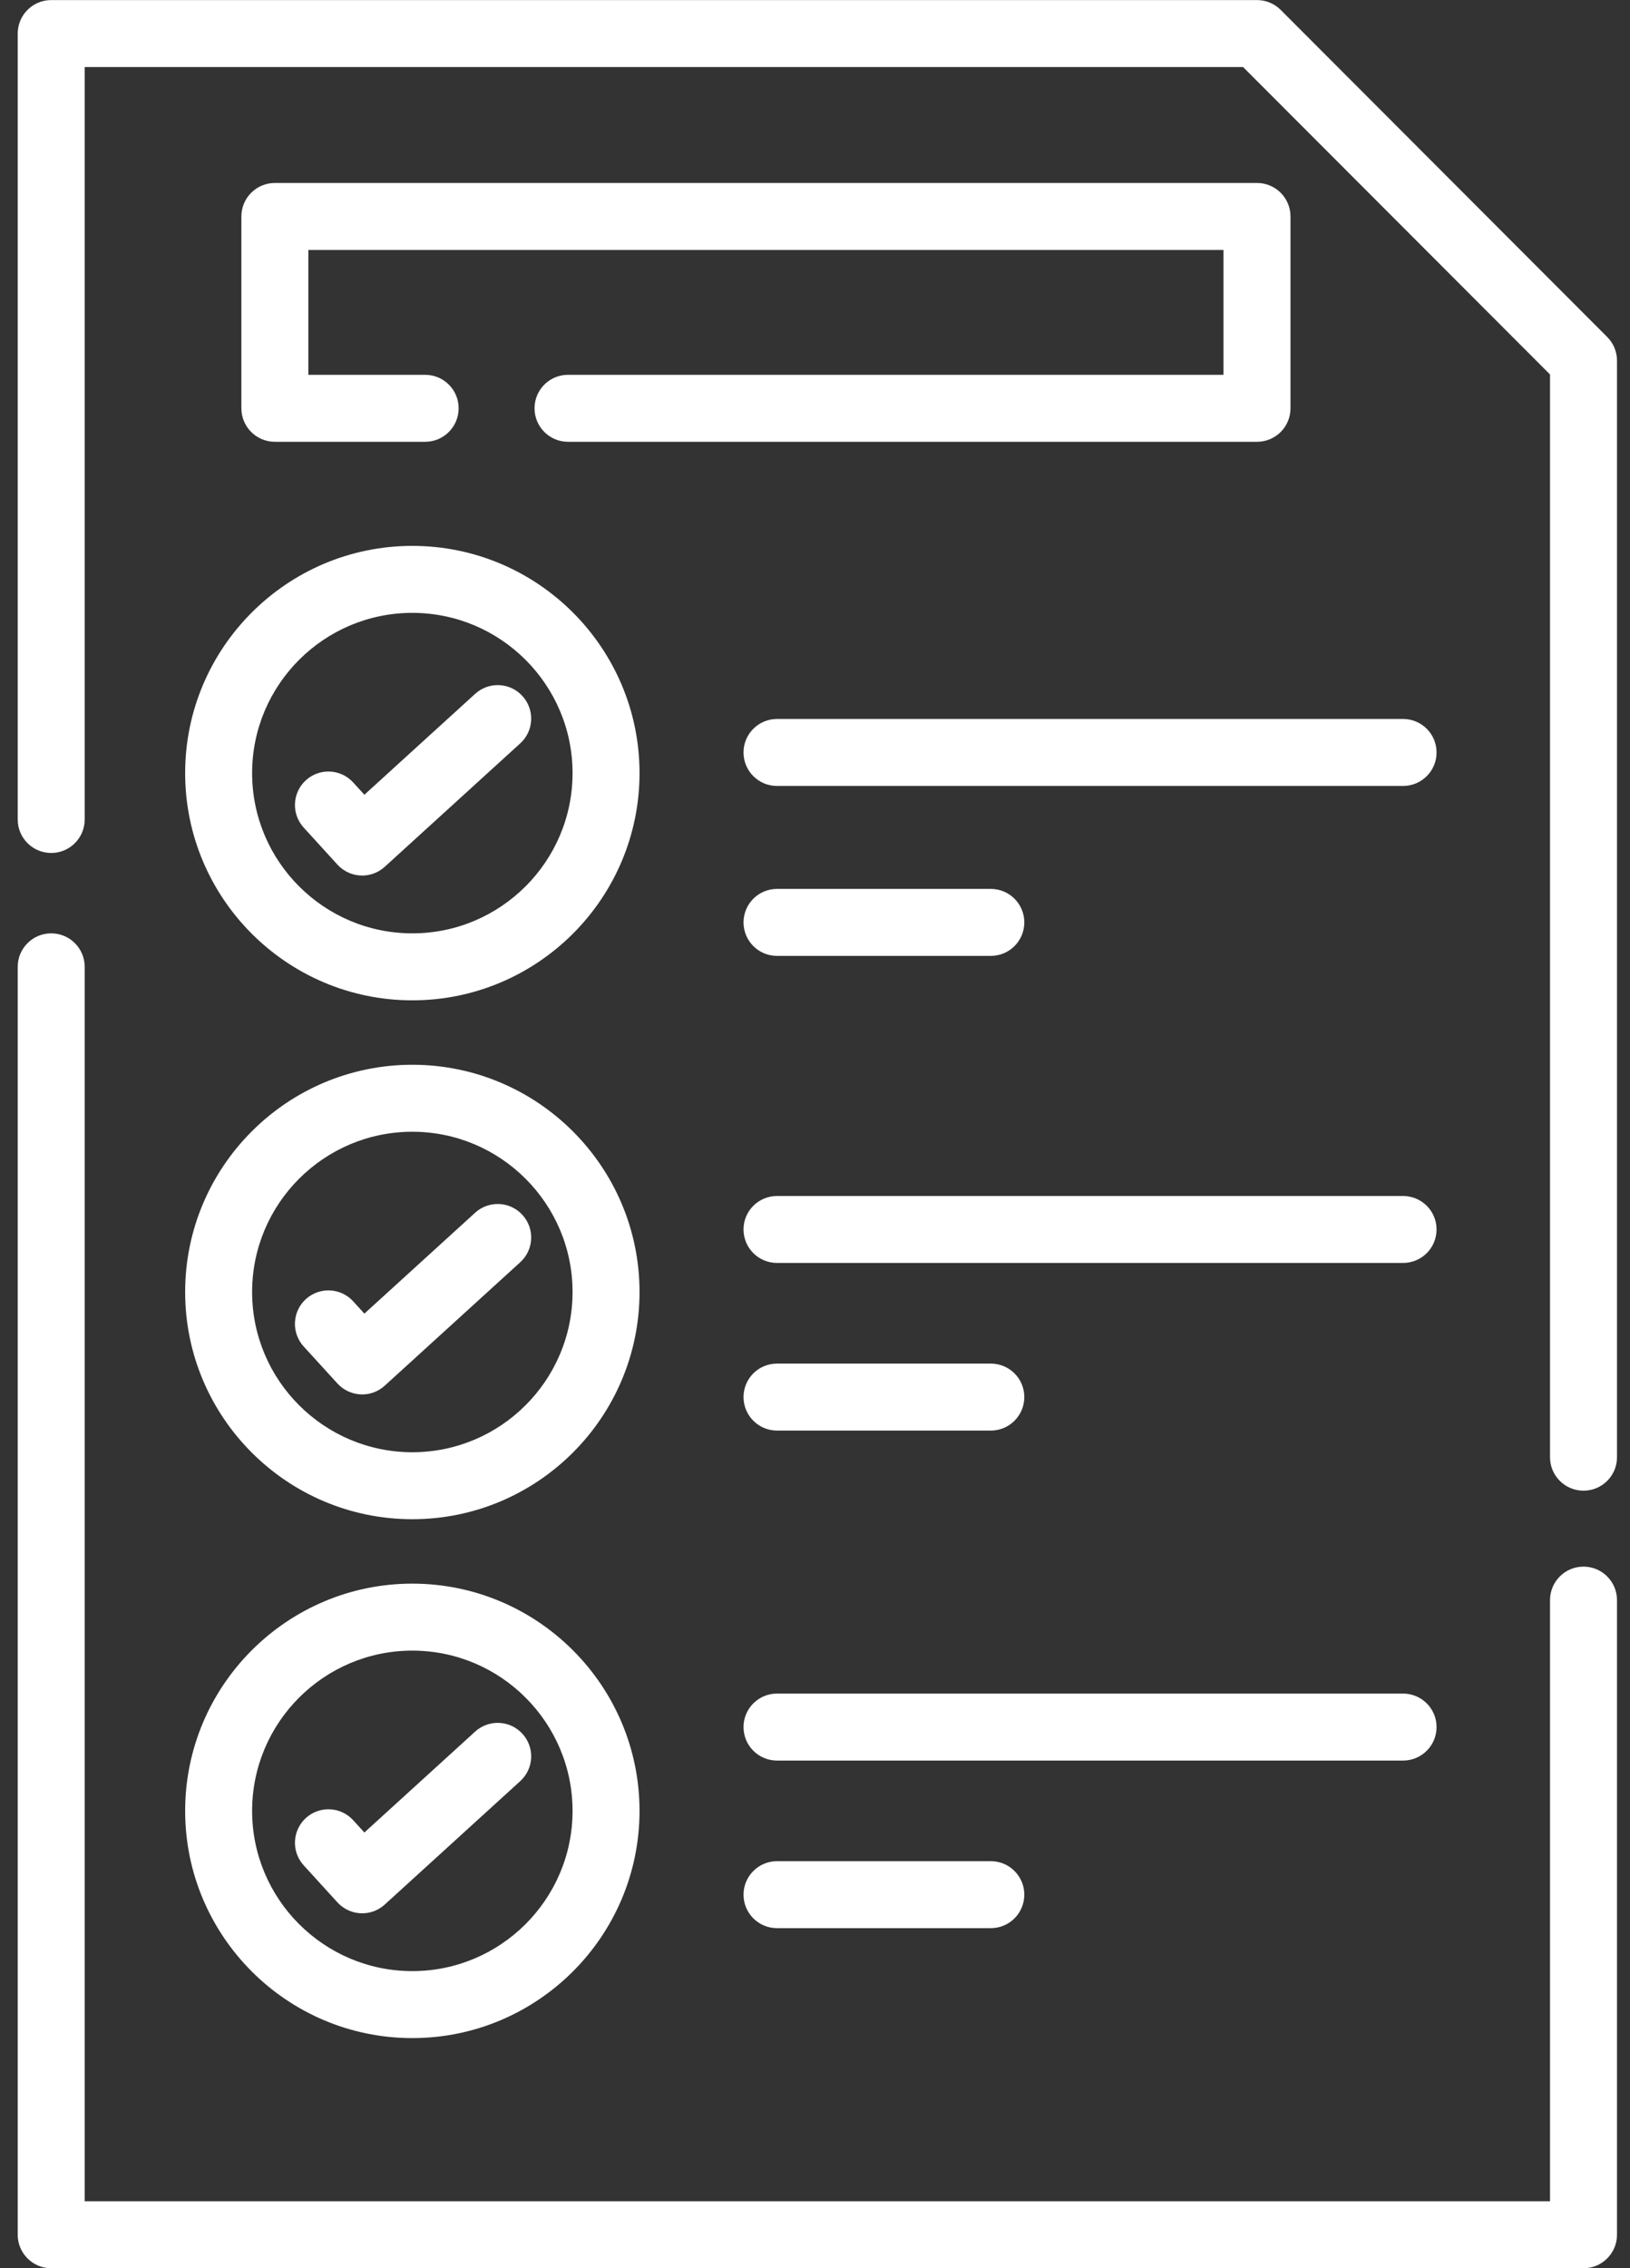 <?xml version="1.0" encoding="UTF-8" standalone="no"?><svg width='46' height='64' viewBox='0 0 46 64' fill='none' xmlns='http://www.w3.org/2000/svg'>
<rect x="0" y="0" width="46" height="64" fill="#333333" stroke="none"/>
<path fill-rule='evenodd' clip-rule='evenodd' d='M45.356 9.508L36.142 0.279C35.965 0.102 35.725 0.002 35.474 0.002H1.445C0.923 0.002 0.5 0.425 0.5 0.947V23.123C0.5 23.645 0.923 24.068 1.445 24.068C1.967 24.068 2.39 23.645 2.39 23.123V1.892H35.081L43.743 10.566V41.118C43.743 41.64 44.166 42.062 44.688 42.062C45.21 42.062 45.633 41.64 45.633 41.118V10.176C45.633 9.925 45.534 9.685 45.356 9.508ZM44.688 44.205C44.166 44.205 43.743 44.628 43.743 45.15V62.112H2.39V27.281C2.39 26.759 1.967 26.336 1.445 26.336C0.923 26.336 0.5 26.759 0.5 27.281V63.057C0.5 63.579 0.923 64.002 1.445 64.002H44.688C45.21 64.002 45.633 63.579 45.633 63.057V45.15C45.633 44.628 45.21 44.205 44.688 44.205ZM10.222 24.705C9.965 24.705 9.71 24.601 9.523 24.397L8.57 23.351C8.219 22.966 8.246 22.368 8.632 22.016C9.017 21.665 9.615 21.692 9.967 22.078L10.283 22.425L13.409 19.578C13.795 19.226 14.393 19.254 14.744 19.64C15.096 20.026 15.068 20.623 14.682 20.975L10.858 24.458C10.677 24.623 10.449 24.705 10.222 24.705ZM11.636 28.226C15.172 28.226 18.048 25.35 18.048 21.814C18.048 18.279 15.172 15.403 11.636 15.403C8.101 15.403 5.225 18.279 5.225 21.814C5.225 25.35 8.101 28.226 11.636 28.226ZM11.636 17.293C14.129 17.293 16.158 19.321 16.158 21.814C16.158 24.308 14.129 26.336 11.636 26.336C9.143 26.336 7.115 24.308 7.115 21.814C7.115 19.321 9.143 17.293 11.636 17.293ZM10.222 39.346C9.965 39.346 9.71 39.242 9.523 39.038L8.57 37.993C8.218 37.607 8.246 37.009 8.631 36.657C9.017 36.306 9.615 36.333 9.967 36.719L10.283 37.066L13.409 34.219C13.795 33.867 14.393 33.895 14.744 34.281C15.096 34.667 15.068 35.264 14.682 35.616L10.858 39.099C10.677 39.264 10.449 39.346 10.222 39.346ZM11.636 42.867C15.172 42.867 18.048 39.991 18.048 36.456C18.048 32.92 15.172 30.044 11.636 30.044C8.101 30.044 5.225 32.92 5.225 36.456C5.225 39.991 8.101 42.867 11.636 42.867ZM11.636 31.934C14.129 31.934 16.158 33.962 16.158 36.456C16.158 38.949 14.129 40.977 11.636 40.977C9.143 40.977 7.115 38.949 7.115 36.456C7.115 33.962 9.143 31.934 11.636 31.934ZM10.222 53.987C9.965 53.987 9.71 53.883 9.523 53.679L8.57 52.633C8.219 52.248 8.246 51.651 8.632 51.298C9.017 50.947 9.615 50.974 9.967 51.36L10.283 51.707L13.409 48.86C13.795 48.508 14.393 48.536 14.744 48.922C15.096 49.308 15.068 49.905 14.682 50.257L10.858 53.74C10.677 53.905 10.449 53.987 10.222 53.987ZM11.636 57.508C15.172 57.508 18.048 54.632 18.048 51.097C18.048 47.562 15.172 44.685 11.636 44.685C8.101 44.685 5.225 47.562 5.225 51.097C5.225 54.632 8.101 57.508 11.636 57.508ZM11.636 46.575C14.129 46.575 16.158 48.603 16.158 51.097C16.158 53.59 14.129 55.618 11.636 55.618C9.143 55.618 7.115 53.59 7.115 51.097C7.115 48.603 9.143 46.575 11.636 46.575ZM21.928 20.287H39.596C40.118 20.287 40.541 20.71 40.541 21.232C40.541 21.754 40.118 22.177 39.596 22.177H21.928C21.406 22.177 20.983 21.754 20.983 21.232C20.983 20.71 21.406 20.287 21.928 20.287ZM21.928 26.972H27.962C28.484 26.972 28.907 26.549 28.907 26.027C28.907 25.505 28.484 25.082 27.962 25.082H21.928C21.406 25.082 20.983 25.505 20.983 26.027C20.983 26.549 21.406 26.972 21.928 26.972ZM27.962 40.366H21.928C21.406 40.366 20.983 39.942 20.983 39.42C20.983 38.898 21.406 38.476 21.928 38.476H27.962C28.484 38.476 28.907 38.898 28.907 39.42C28.907 39.942 28.484 40.366 27.962 40.366ZM39.596 33.747H21.928C21.406 33.747 20.983 34.169 20.983 34.691C20.983 35.213 21.406 35.636 21.928 35.636H39.596C40.118 35.636 40.541 35.213 40.541 34.691C40.541 34.169 40.118 33.747 39.596 33.747ZM20.983 53.461C20.983 52.94 21.406 52.516 21.928 52.516H27.962C28.484 52.516 28.907 52.94 28.907 53.461C28.907 53.983 28.484 54.406 27.962 54.406H21.928C21.406 54.406 20.983 53.983 20.983 53.461ZM40.541 48.732C40.541 48.21 40.118 47.787 39.596 47.787H21.928C21.406 47.787 20.983 48.21 20.983 48.732C20.983 49.254 21.406 49.677 21.928 49.677H39.596C40.118 49.677 40.541 49.254 40.541 48.732ZM7.757 5.163H35.474C35.996 5.163 36.419 5.586 36.419 6.108V11.521C36.419 12.043 35.996 12.466 35.474 12.466H16.03C15.508 12.466 15.085 12.043 15.085 11.521C15.085 10.998 15.508 10.576 16.03 10.576H34.528V7.053H8.702V10.576H11.998C12.52 10.576 12.943 10.998 12.943 11.521C12.943 12.043 12.52 12.466 11.998 12.466H7.757C7.235 12.466 6.812 12.043 6.812 11.521V6.108C6.812 5.586 7.235 5.163 7.757 5.163Z' fill='white'/>
</svg>
